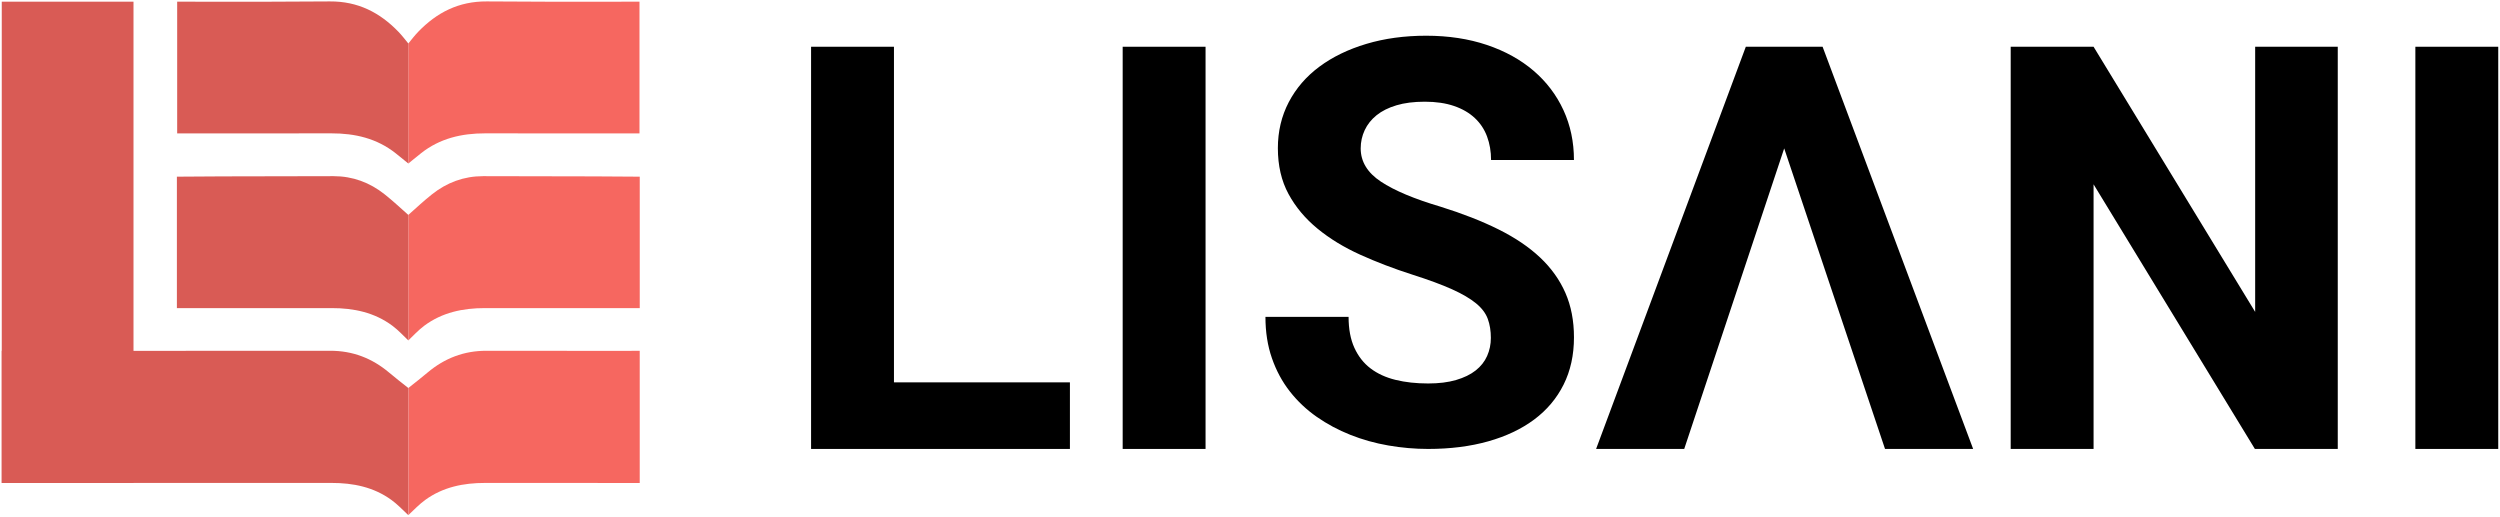 <svg width="968" height="200" viewBox="0 0 968 200" fill="none" xmlns="http://www.w3.org/2000/svg">
<path d="M346.14 148.05H414.27V173.83H314.05V18.1H346.14V148.05Z" fill="black"/>
<path d="M466.78 173.83H434.7V18.1H466.79V173.83H466.78Z" fill="black"/>
<path d="M577.26 130.83C577.26 128.12 576.87 125.68 576.08 123.5C575.29 121.33 573.781 119.31 571.531 117.46C569.281 115.61 566.18 113.79 562.23 112.01C558.27 110.23 553.16 108.34 546.88 106.34C539.75 104.06 533.03 101.49 526.72 98.64C520.41 95.79 514.881 92.42 510.141 88.53C505.401 84.64 501.65 80.17 498.91 75.11C496.16 70.05 494.79 64.13 494.79 57.36C494.79 50.87 496.2 44.94 499.01 39.55C501.83 34.17 505.78 29.59 510.88 25.81C515.98 22.03 522.041 19.09 529.061 16.99C536.081 14.89 543.8 13.83 552.22 13.83C560.85 13.83 568.69 15.03 575.75 17.41C582.81 19.8 588.83 23.13 593.82 27.41C598.81 31.69 602.66 36.77 605.37 42.65C608.08 48.53 609.431 54.97 609.431 61.95H577.34C577.34 58.67 576.821 55.64 575.791 52.86C574.761 50.08 573.171 47.69 571.031 45.69C568.891 43.69 566.22 42.14 563.01 41.04C559.8 39.94 556.021 39.38 551.671 39.38C547.461 39.38 543.81 39.84 540.71 40.77C537.61 41.7 535.04 42.98 533.01 44.62C530.98 46.26 529.441 48.19 528.411 50.4C527.381 52.61 526.86 54.96 526.86 57.46C526.86 62.59 529.48 66.89 534.72 70.35C539.96 73.81 547.641 77.03 557.771 80.03C566.251 82.67 573.721 85.59 580.181 88.8C586.631 92.01 592.01 95.64 596.33 99.71C600.64 103.77 603.9 108.34 606.12 113.4C608.33 118.46 609.44 124.2 609.44 130.62C609.44 137.46 608.101 143.56 605.431 148.91C602.761 154.26 598.961 158.77 594.041 162.44C589.121 166.11 583.18 168.93 576.23 170.89C569.28 172.85 561.52 173.83 552.97 173.83C547.84 173.83 542.7 173.38 537.57 172.49C532.44 171.6 527.53 170.23 522.86 168.37C518.19 166.52 513.86 164.2 509.87 161.42C505.88 158.64 502.4 155.36 499.44 151.58C496.48 147.8 494.16 143.51 492.49 138.69C490.81 133.88 489.98 128.55 489.98 122.7H522.171C522.171 127.41 522.921 131.4 524.421 134.68C525.921 137.96 528.001 140.62 530.681 142.65C533.351 144.68 536.58 146.16 540.36 147.09C544.14 148.02 548.34 148.48 552.98 148.48C557.11 148.48 560.721 148.04 563.781 147.14C566.841 146.25 569.38 145.02 571.37 143.45C573.36 141.88 574.851 140.01 575.811 137.84C576.781 135.66 577.26 133.33 577.26 130.83Z" fill="black"/>
<path d="M705.71 18.1H675.98L618.01 173.83H652.13L690.84 57.46L729.88 173.83H764L705.71 18.1Z" fill="black"/>
<path d="M905.181 173.83H873.09L810.63 71.37V173.83H778.541V18.1H810.63L873.2 120.77V18.1H905.181V173.83Z" fill="black"/>
<path d="M967.32 173.83H935.23V18.1H967.32V173.83Z" fill="black"/>
<path d="M162.99 59.36C161.36 60.65 159.76 61.96 158.1 63.31V16.85C159.39 15.27 160.56 13.74 161.88 12.36C169.14 4.83 177.62 0.48 188.5 0.55C222.87 0.79 247.61 0.64 247.61 0.64V51.65C247.61 51.65 222.51 51.69 187.91 51.63C178.75 51.62 170.29 53.57 162.99 59.36Z" fill="#F66760"/>
<path d="M247.7 135.84V187.01C247.7 187.01 222.46 187.01 187.86 186.99C179.48 186.98 171.54 188.57 164.64 193.58C162.38 195.22 160.42 197.28 158.11 199.45V150.23C160.6 148.26 163.11 146.31 165.54 144.26C172.15 138.7 179.65 135.8 188.37 135.82C222.97 135.88 247.7 135.84 247.7 135.84Z" fill="#F66760"/>
<path d="M247.71 68.409V119.309C247.71 119.309 222.33 119.319 187.73 119.299C179.22 119.289 171.19 120.969 164.25 126.139C161.88 127.909 159.87 130.159 158.1 131.809V83.219C161.15 80.509 164.11 77.749 167.26 75.249C173.03 70.669 179.6 68.209 187.07 68.209C222.38 68.239 246.54 68.349 247.71 68.409Z" fill="#F66760"/>
<path d="M153.22 59.36C154.85 60.65 156.45 61.96 158.11 63.31V16.85C156.82 15.27 155.65 13.74 154.33 12.36C147.07 4.83 138.59 0.48 127.71 0.55C93.34 0.79 68.6 0.64 68.6 0.64V51.65C68.6 51.65 93.7 51.69 128.3 51.63C137.46 51.62 145.91 53.57 153.22 59.36Z" fill="#D95B55"/>
<path d="M0.68 135.84V187.01C0.68 187.01 93.74 187.01 128.34 186.99C136.72 186.98 144.66 188.57 151.56 193.58C153.82 195.22 155.78 197.28 158.09 199.45V150.23C155.6 148.26 153.09 146.31 150.66 144.26C144.05 138.7 136.55 135.8 127.83 135.82C93.24 135.88 0.68 135.84 0.68 135.84Z" fill="#D95B55"/>
<path d="M68.49 68.409V119.309C68.49 119.309 93.87 119.319 128.47 119.299C136.98 119.289 145.01 120.969 151.95 126.139C154.32 127.909 156.33 130.159 158.1 131.809V83.219C155.05 80.509 152.09 77.749 148.94 75.249C143.17 70.669 136.6 68.209 129.13 68.209C93.83 68.239 69.67 68.349 68.49 68.409Z" fill="#D95B55"/>
<path d="M51.69 0.65H0.68V187.01H51.69V0.65Z" fill="#D95B55"/>
</svg>
